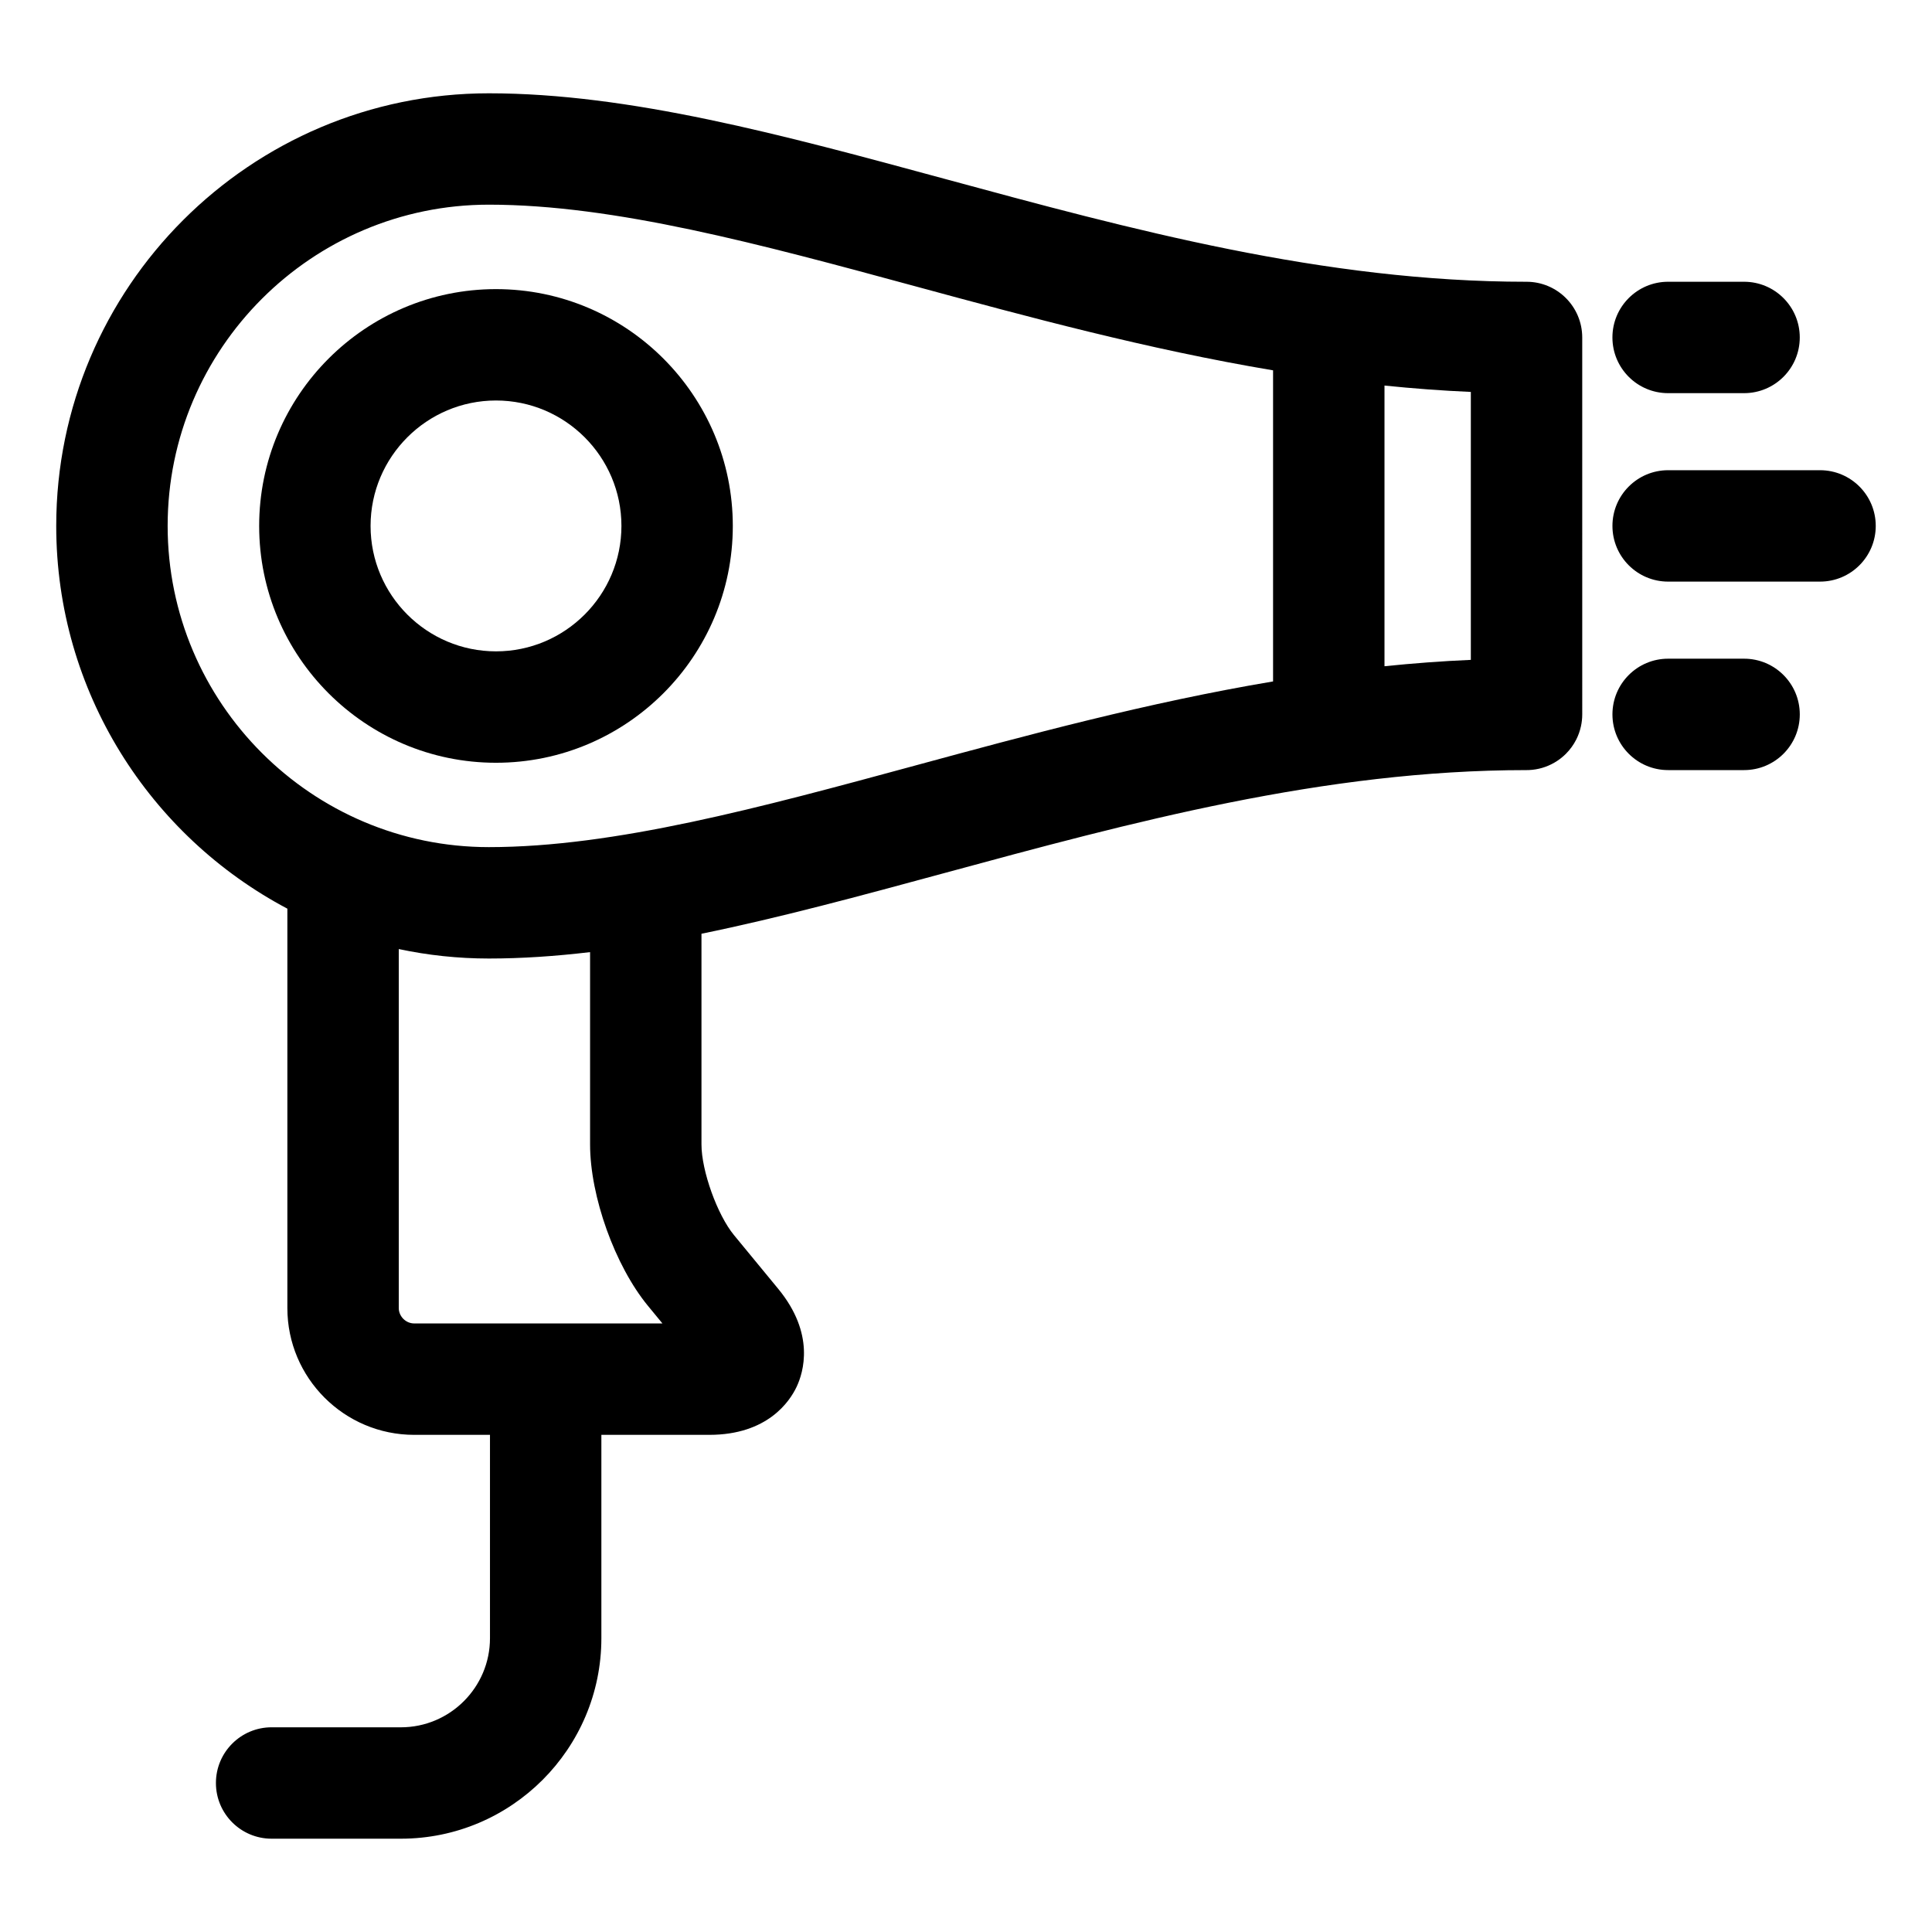 <?xml version="1.0" encoding="UTF-8"?>
<!-- Uploaded to: ICON Repo, www.svgrepo.com, Generator: ICON Repo Mixer Tools -->
<svg fill="#000000" width="800px" height="800px" version="1.1" viewBox="144 144 512 512" xmlns="http://www.w3.org/2000/svg">
 <g>
  <path d="m548.54 218.67c-53.703 0-104.84-13.879-154.29-27.297-42.922-11.648-83.461-22.648-120.7-22.648-63.215 0-114.65 51.434-114.65 114.65 0 43.949 24.863 82.191 61.254 101.43v105.84c0 18.531 15.074 33.605 33.605 33.605h20.09v53.887c0 13.02-10.594 23.617-23.617 23.617l-34.25-0.004c-8.152 0-14.762 6.609-14.762 14.762 0 8.152 6.609 14.762 14.762 14.762h34.25c29.301 0 53.137-23.836 53.137-53.137v-53.887h28.605c15.461 0 21.332-8.902 23.141-12.734 1.805-3.828 4.949-14.023-4.875-25.957l-11.73-14.246c-4.43-5.379-8.613-17.051-8.613-24.016v-55.844c20.734-4.242 42.223-10.07 64.348-16.074 49.453-13.418 100.59-27.293 154.29-27.293h0.008c0.211 0 0.422-0.004 0.633-0.012h0.012c2.434-0.105 4.715-0.801 6.703-1.945 1.121-0.641 2.164-1.438 3.094-2.367 1.113-1.113 2.031-2.387 2.731-3.766 0.555-1.094 0.977-2.266 1.246-3.496 0.227-1.035 0.348-2.102 0.348-3.176l-0.004-99.891c-0.004-8.156-6.613-14.762-14.766-14.762zm-232.82 271.4 3.832 4.656h-65.789c-2.215 0-4.086-1.871-4.086-4.086v-95.129c7.703 1.637 15.691 2.508 23.875 2.508 8.762 0 17.711-0.617 26.824-1.699v50.969c0 13.762 6.598 32.152 15.344 42.781zm70.797-143.19c-40.969 11.117-79.664 21.617-112.96 21.617-46.938 0-85.129-38.191-85.129-85.129s38.188-85.129 85.125-85.129c33.297 0 71.996 10.5 112.96 21.617 29.559 8.02 61.5 16.688 94.863 22.289v82.441c-33.363 5.606-65.309 14.273-94.863 22.293zm147.27-28.008c-7.68 0.328-15.309 0.91-22.883 1.688v-74.383c7.574 0.777 15.203 1.355 22.883 1.688z"/>
  <path d="m275.44 220.62c-34.605 0.004-62.758 28.156-62.758 62.762 0 34.605 28.152 62.758 62.758 62.758s62.762-28.152 62.762-62.758c0-34.609-28.152-62.762-62.762-62.762zm0.004 95.996c-18.328 0-33.238-14.91-33.238-33.238s14.91-33.238 33.238-33.242c18.328 0 33.242 14.91 33.242 33.238-0.004 18.332-14.914 33.242-33.242 33.242z"/>
  <path d="m586.07 248.19h20.125c8.152 0 14.762-6.609 14.762-14.762 0-8.152-6.609-14.762-14.762-14.762h-20.125c-8.152 0-14.762 6.609-14.762 14.762 0.004 8.152 6.609 14.762 14.762 14.762z"/>
  <path d="m626.33 268.61h-40.254c-8.152 0-14.762 6.609-14.762 14.762s6.609 14.762 14.762 14.762h40.254c8.152 0 14.762-6.609 14.762-14.762s-6.609-14.762-14.762-14.762z"/>
  <path d="m606.2 318.56h-20.125c-8.152 0-14.762 6.609-14.762 14.762 0 8.152 6.609 14.762 14.762 14.762h20.125c8.152 0 14.762-6.609 14.762-14.762 0-8.152-6.609-14.762-14.762-14.762z"/>
 </g>
</svg>